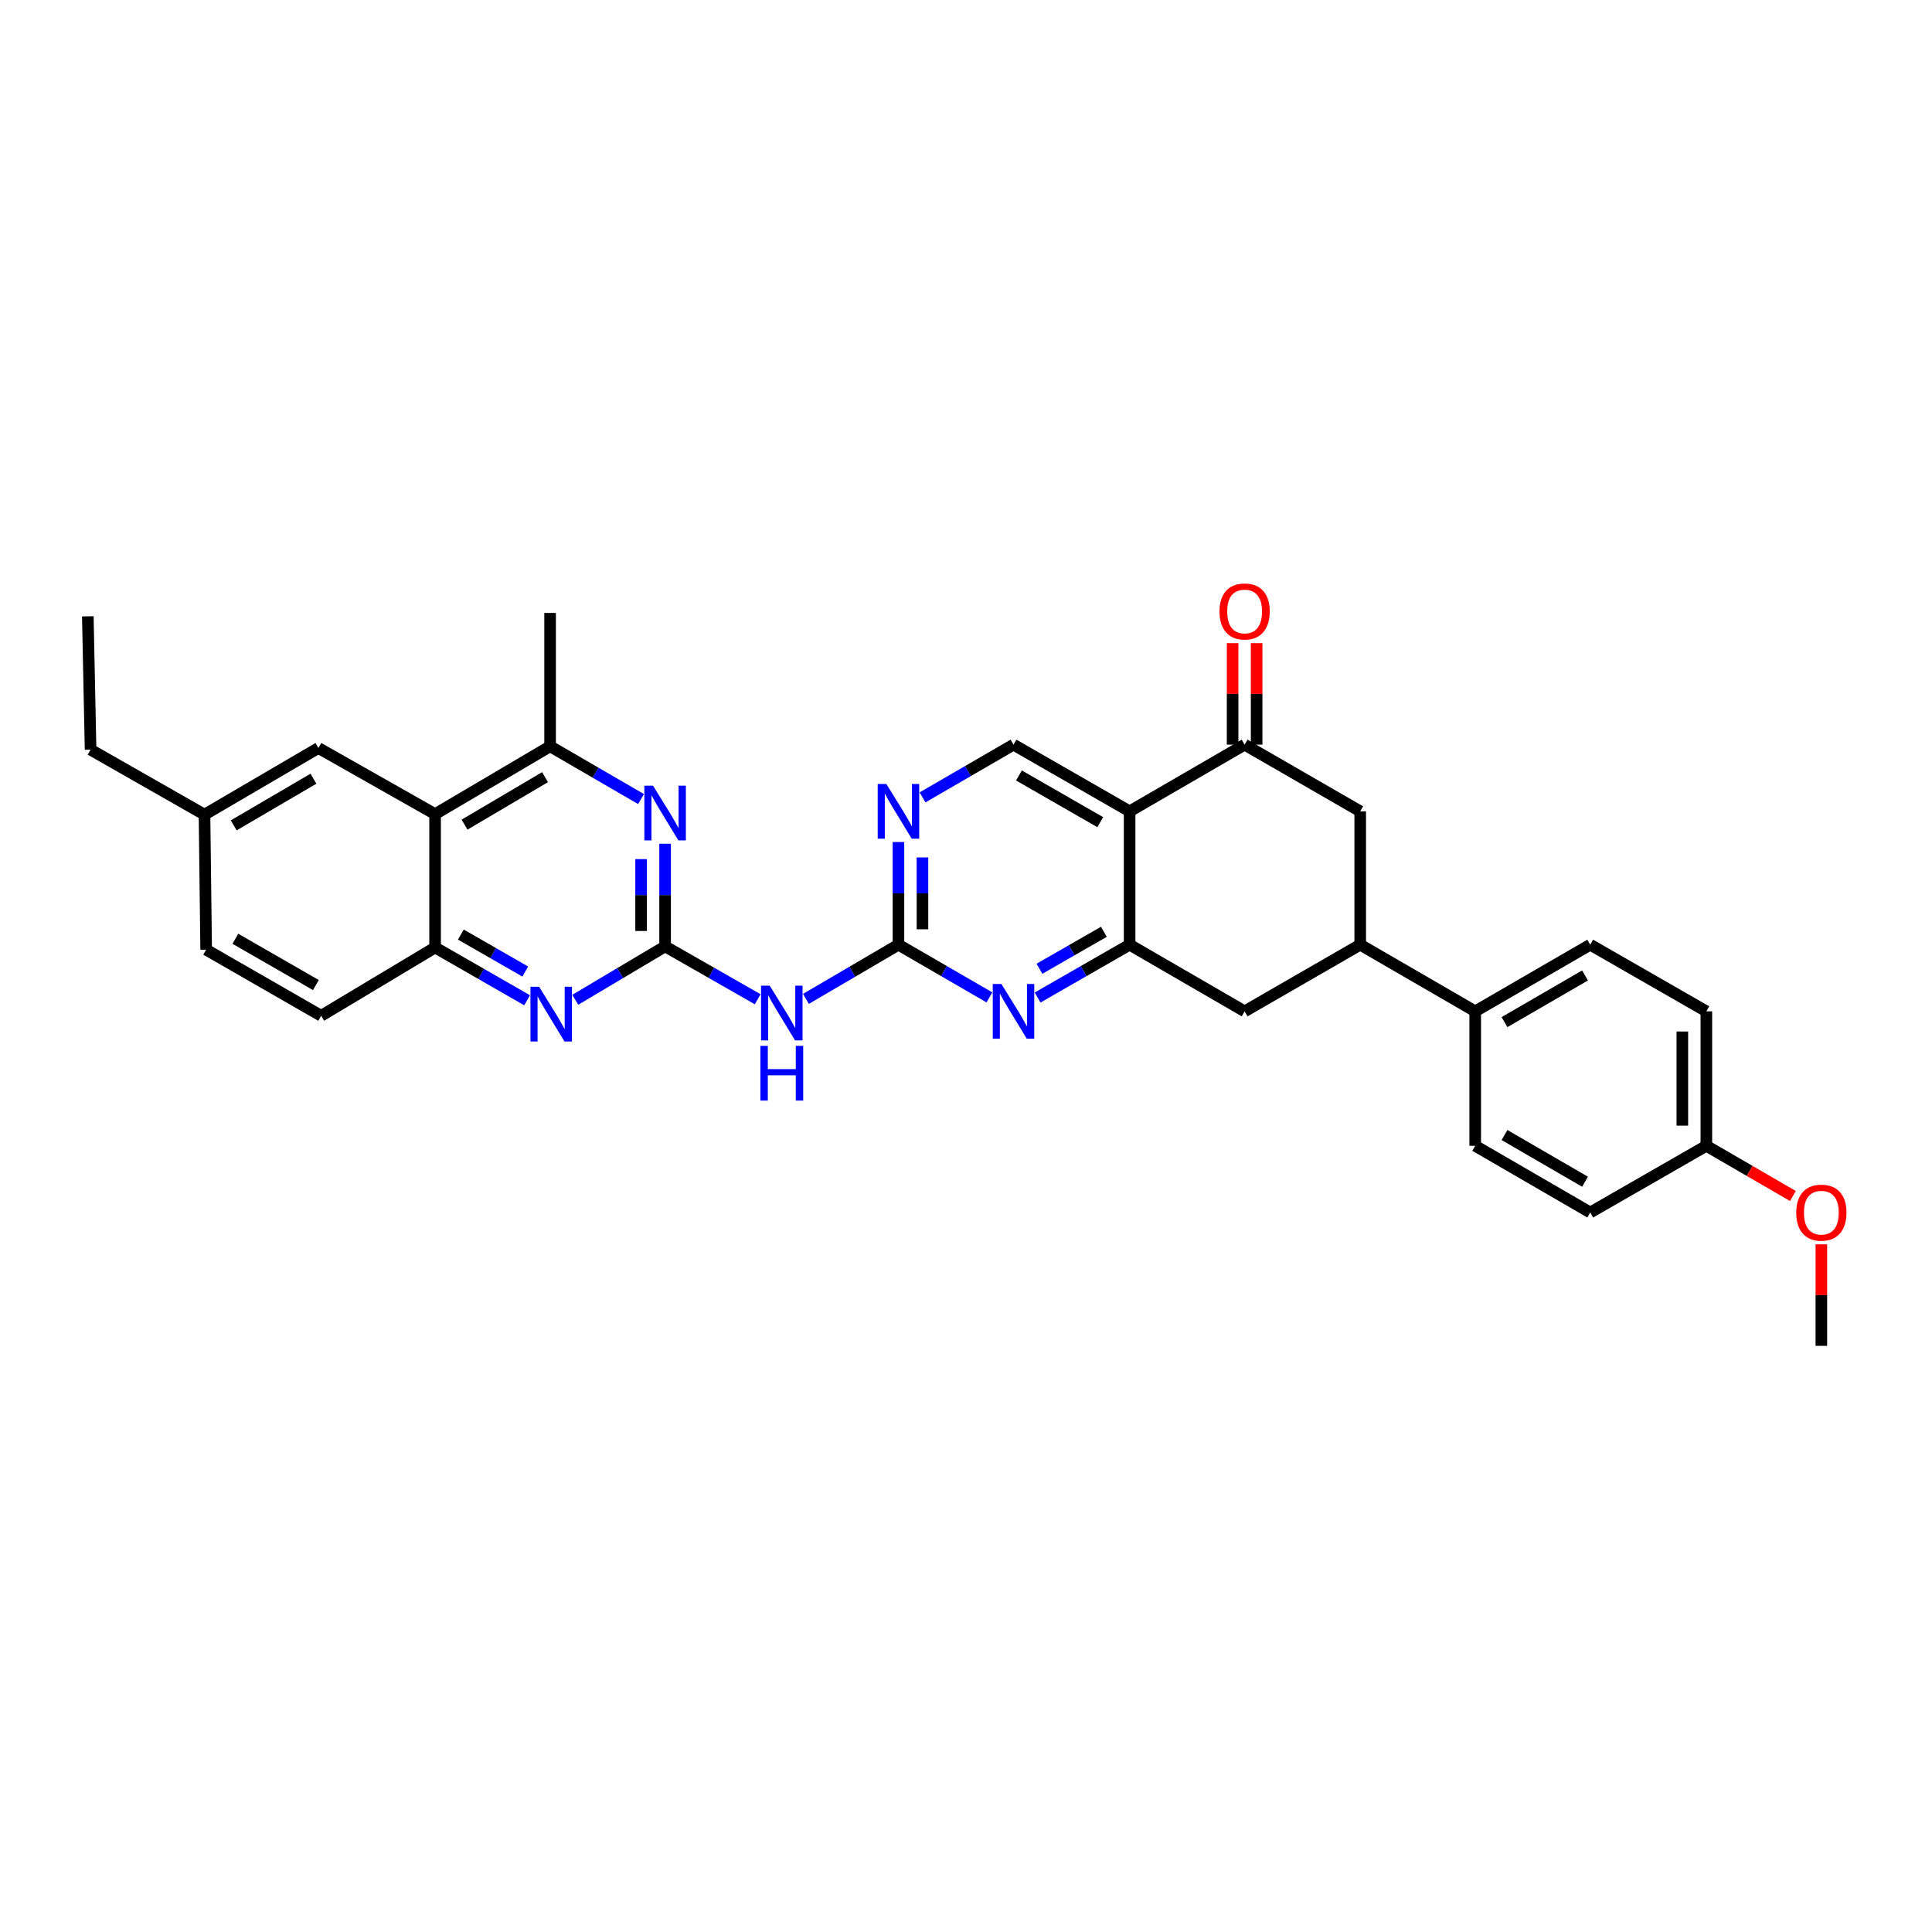 <?xml version='1.0' encoding='iso-8859-1'?>
<svg version='1.1' baseProfile='full'
              xmlns='http://www.w3.org/2000/svg'
                      xmlns:rdkit='http://www.rdkit.org/xml'
                      xmlns:xlink='http://www.w3.org/1999/xlink'
                  xml:space='preserve'
width='1000px' height='1000px' viewBox='0 0 1000 1000'>
<!-- END OF HEADER -->
<rect style='opacity:1.0;fill:#FFFFFF;stroke:none' width='1000' height='1000' x='0' y='0'> </rect>
<path class='bond-3' d='M 344.258,489.841 L 368.218,503.527' style='fill:none;fill-rule:evenodd;stroke:#000000;stroke-width:6px;stroke-linecap:butt;stroke-linejoin:miter;stroke-opacity:1' />
<path class='bond-3' d='M 368.218,503.527 L 392.177,517.213' style='fill:none;fill-rule:evenodd;stroke:#0000FF;stroke-width:6px;stroke-linecap:butt;stroke-linejoin:miter;stroke-opacity:1' />
<path class='bond-5' d='M 344.258,489.841 L 344.258,463.274' style='fill:none;fill-rule:evenodd;stroke:#000000;stroke-width:6px;stroke-linecap:butt;stroke-linejoin:miter;stroke-opacity:1' />
<path class='bond-5' d='M 344.258,463.274 L 344.258,436.706' style='fill:none;fill-rule:evenodd;stroke:#0000FF;stroke-width:6px;stroke-linecap:butt;stroke-linejoin:miter;stroke-opacity:1' />
<path class='bond-5' d='M 331.831,481.871 L 331.831,463.274' style='fill:none;fill-rule:evenodd;stroke:#000000;stroke-width:6px;stroke-linecap:butt;stroke-linejoin:miter;stroke-opacity:1' />
<path class='bond-5' d='M 331.831,463.274 L 331.831,444.677' style='fill:none;fill-rule:evenodd;stroke:#0000FF;stroke-width:6px;stroke-linecap:butt;stroke-linejoin:miter;stroke-opacity:1' />
<path class='bond-6' d='M 344.258,489.841 L 321.009,503.668' style='fill:none;fill-rule:evenodd;stroke:#000000;stroke-width:6px;stroke-linecap:butt;stroke-linejoin:miter;stroke-opacity:1' />
<path class='bond-6' d='M 321.009,503.668 L 297.759,517.494' style='fill:none;fill-rule:evenodd;stroke:#0000FF;stroke-width:6px;stroke-linecap:butt;stroke-linejoin:miter;stroke-opacity:1' />
<path class='bond-0' d='M 584.688,419.951 L 524.587,385.43' style='fill:none;fill-rule:evenodd;stroke:#000000;stroke-width:6px;stroke-linecap:butt;stroke-linejoin:miter;stroke-opacity:1' />
<path class='bond-0' d='M 569.483,425.549 L 527.413,401.385' style='fill:none;fill-rule:evenodd;stroke:#000000;stroke-width:6px;stroke-linecap:butt;stroke-linejoin:miter;stroke-opacity:1' />
<path class='bond-7' d='M 584.688,419.951 L 644.215,385.43' style='fill:none;fill-rule:evenodd;stroke:#000000;stroke-width:6px;stroke-linecap:butt;stroke-linejoin:miter;stroke-opacity:1' />
<path class='bond-33' d='M 584.688,419.951 L 584.688,488.972' style='fill:none;fill-rule:evenodd;stroke:#000000;stroke-width:6px;stroke-linecap:butt;stroke-linejoin:miter;stroke-opacity:1' />
<path class='bond-1' d='M 584.688,488.972 L 560.874,502.642' style='fill:none;fill-rule:evenodd;stroke:#000000;stroke-width:6px;stroke-linecap:butt;stroke-linejoin:miter;stroke-opacity:1' />
<path class='bond-1' d='M 560.874,502.642 L 537.06,516.312' style='fill:none;fill-rule:evenodd;stroke:#0000FF;stroke-width:6px;stroke-linecap:butt;stroke-linejoin:miter;stroke-opacity:1' />
<path class='bond-1' d='M 571.357,482.295 L 554.687,491.864' style='fill:none;fill-rule:evenodd;stroke:#000000;stroke-width:6px;stroke-linecap:butt;stroke-linejoin:miter;stroke-opacity:1' />
<path class='bond-1' d='M 554.687,491.864 L 538.017,501.433' style='fill:none;fill-rule:evenodd;stroke:#0000FF;stroke-width:6px;stroke-linecap:butt;stroke-linejoin:miter;stroke-opacity:1' />
<path class='bond-14' d='M 584.688,488.972 L 644.215,523.471' style='fill:none;fill-rule:evenodd;stroke:#000000;stroke-width:6px;stroke-linecap:butt;stroke-linejoin:miter;stroke-opacity:1' />
<path class='bond-2' d='M 465.039,488.972 L 441.092,502.999' style='fill:none;fill-rule:evenodd;stroke:#000000;stroke-width:6px;stroke-linecap:butt;stroke-linejoin:miter;stroke-opacity:1' />
<path class='bond-2' d='M 441.092,502.999 L 417.145,517.026' style='fill:none;fill-rule:evenodd;stroke:#0000FF;stroke-width:6px;stroke-linecap:butt;stroke-linejoin:miter;stroke-opacity:1' />
<path class='bond-4' d='M 465.039,488.972 L 488.583,502.612' style='fill:none;fill-rule:evenodd;stroke:#000000;stroke-width:6px;stroke-linecap:butt;stroke-linejoin:miter;stroke-opacity:1' />
<path class='bond-4' d='M 488.583,502.612 L 512.127,516.252' style='fill:none;fill-rule:evenodd;stroke:#0000FF;stroke-width:6px;stroke-linecap:butt;stroke-linejoin:miter;stroke-opacity:1' />
<path class='bond-11' d='M 465.039,488.972 L 465.039,462.404' style='fill:none;fill-rule:evenodd;stroke:#000000;stroke-width:6px;stroke-linecap:butt;stroke-linejoin:miter;stroke-opacity:1' />
<path class='bond-11' d='M 465.039,462.404 L 465.039,435.836' style='fill:none;fill-rule:evenodd;stroke:#0000FF;stroke-width:6px;stroke-linecap:butt;stroke-linejoin:miter;stroke-opacity:1' />
<path class='bond-11' d='M 477.467,481.001 L 477.467,462.404' style='fill:none;fill-rule:evenodd;stroke:#000000;stroke-width:6px;stroke-linecap:butt;stroke-linejoin:miter;stroke-opacity:1' />
<path class='bond-11' d='M 477.467,462.404 L 477.467,443.807' style='fill:none;fill-rule:evenodd;stroke:#0000FF;stroke-width:6px;stroke-linecap:butt;stroke-linejoin:miter;stroke-opacity:1' />
<path class='bond-9' d='M 331.798,413.592 L 308.264,399.939' style='fill:none;fill-rule:evenodd;stroke:#0000FF;stroke-width:6px;stroke-linecap:butt;stroke-linejoin:miter;stroke-opacity:1' />
<path class='bond-9' d='M 308.264,399.939 L 284.731,386.286' style='fill:none;fill-rule:evenodd;stroke:#000000;stroke-width:6px;stroke-linecap:butt;stroke-linejoin:miter;stroke-opacity:1' />
<path class='bond-10' d='M 272.832,517.744 L 249.018,504.079' style='fill:none;fill-rule:evenodd;stroke:#0000FF;stroke-width:6px;stroke-linecap:butt;stroke-linejoin:miter;stroke-opacity:1' />
<path class='bond-10' d='M 249.018,504.079 L 225.204,490.414' style='fill:none;fill-rule:evenodd;stroke:#000000;stroke-width:6px;stroke-linecap:butt;stroke-linejoin:miter;stroke-opacity:1' />
<path class='bond-10' d='M 271.873,502.866 L 255.203,493.3' style='fill:none;fill-rule:evenodd;stroke:#0000FF;stroke-width:6px;stroke-linecap:butt;stroke-linejoin:miter;stroke-opacity:1' />
<path class='bond-10' d='M 255.203,493.3 L 238.533,483.735' style='fill:none;fill-rule:evenodd;stroke:#000000;stroke-width:6px;stroke-linecap:butt;stroke-linejoin:miter;stroke-opacity:1' />
<path class='bond-15' d='M 644.215,385.43 L 704.04,419.951' style='fill:none;fill-rule:evenodd;stroke:#000000;stroke-width:6px;stroke-linecap:butt;stroke-linejoin:miter;stroke-opacity:1' />
<path class='bond-18' d='M 650.429,385.43 L 650.429,359.163' style='fill:none;fill-rule:evenodd;stroke:#000000;stroke-width:6px;stroke-linecap:butt;stroke-linejoin:miter;stroke-opacity:1' />
<path class='bond-18' d='M 650.429,359.163 L 650.429,332.895' style='fill:none;fill-rule:evenodd;stroke:#FF0000;stroke-width:6px;stroke-linecap:butt;stroke-linejoin:miter;stroke-opacity:1' />
<path class='bond-18' d='M 638.002,385.43 L 638.002,359.163' style='fill:none;fill-rule:evenodd;stroke:#000000;stroke-width:6px;stroke-linecap:butt;stroke-linejoin:miter;stroke-opacity:1' />
<path class='bond-18' d='M 638.002,359.163 L 638.002,332.895' style='fill:none;fill-rule:evenodd;stroke:#FF0000;stroke-width:6px;stroke-linecap:butt;stroke-linejoin:miter;stroke-opacity:1' />
<path class='bond-8' d='M 225.204,421.394 L 225.204,490.414' style='fill:none;fill-rule:evenodd;stroke:#000000;stroke-width:6px;stroke-linecap:butt;stroke-linejoin:miter;stroke-opacity:1' />
<path class='bond-17' d='M 225.204,421.394 L 164.806,387.156' style='fill:none;fill-rule:evenodd;stroke:#000000;stroke-width:6px;stroke-linecap:butt;stroke-linejoin:miter;stroke-opacity:1' />
<path class='bond-32' d='M 225.204,421.394 L 284.731,386.286' style='fill:none;fill-rule:evenodd;stroke:#000000;stroke-width:6px;stroke-linecap:butt;stroke-linejoin:miter;stroke-opacity:1' />
<path class='bond-32' d='M 240.446,426.832 L 282.115,402.257' style='fill:none;fill-rule:evenodd;stroke:#000000;stroke-width:6px;stroke-linecap:butt;stroke-linejoin:miter;stroke-opacity:1' />
<path class='bond-28' d='M 284.731,386.286 L 284.731,317.266' style='fill:none;fill-rule:evenodd;stroke:#000000;stroke-width:6px;stroke-linecap:butt;stroke-linejoin:miter;stroke-opacity:1' />
<path class='bond-19' d='M 225.204,490.414 L 166.235,525.771' style='fill:none;fill-rule:evenodd;stroke:#000000;stroke-width:6px;stroke-linecap:butt;stroke-linejoin:miter;stroke-opacity:1' />
<path class='bond-13' d='M 477.5,412.727 L 501.044,399.079' style='fill:none;fill-rule:evenodd;stroke:#0000FF;stroke-width:6px;stroke-linecap:butt;stroke-linejoin:miter;stroke-opacity:1' />
<path class='bond-13' d='M 501.044,399.079 L 524.587,385.43' style='fill:none;fill-rule:evenodd;stroke:#000000;stroke-width:6px;stroke-linecap:butt;stroke-linejoin:miter;stroke-opacity:1' />
<path class='bond-12' d='M 704.04,488.972 L 644.215,523.471' style='fill:none;fill-rule:evenodd;stroke:#000000;stroke-width:6px;stroke-linecap:butt;stroke-linejoin:miter;stroke-opacity:1' />
<path class='bond-16' d='M 704.04,488.972 L 763.567,523.471' style='fill:none;fill-rule:evenodd;stroke:#000000;stroke-width:6px;stroke-linecap:butt;stroke-linejoin:miter;stroke-opacity:1' />
<path class='bond-35' d='M 704.04,488.972 L 704.04,419.951' style='fill:none;fill-rule:evenodd;stroke:#000000;stroke-width:6px;stroke-linecap:butt;stroke-linejoin:miter;stroke-opacity:1' />
<path class='bond-20' d='M 763.567,523.471 L 823.101,488.972' style='fill:none;fill-rule:evenodd;stroke:#000000;stroke-width:6px;stroke-linecap:butt;stroke-linejoin:miter;stroke-opacity:1' />
<path class='bond-20' d='M 778.728,529.049 L 820.402,504.899' style='fill:none;fill-rule:evenodd;stroke:#000000;stroke-width:6px;stroke-linecap:butt;stroke-linejoin:miter;stroke-opacity:1' />
<path class='bond-21' d='M 763.567,523.471 L 763.567,593.065' style='fill:none;fill-rule:evenodd;stroke:#000000;stroke-width:6px;stroke-linecap:butt;stroke-linejoin:miter;stroke-opacity:1' />
<path class='bond-34' d='M 164.806,387.156 L 105.852,421.656' style='fill:none;fill-rule:evenodd;stroke:#000000;stroke-width:6px;stroke-linecap:butt;stroke-linejoin:miter;stroke-opacity:1' />
<path class='bond-34' d='M 162.24,403.057 L 120.972,427.207' style='fill:none;fill-rule:evenodd;stroke:#000000;stroke-width:6px;stroke-linecap:butt;stroke-linejoin:miter;stroke-opacity:1' />
<path class='bond-24' d='M 166.235,525.771 L 106.708,491.547' style='fill:none;fill-rule:evenodd;stroke:#000000;stroke-width:6px;stroke-linecap:butt;stroke-linejoin:miter;stroke-opacity:1' />
<path class='bond-24' d='M 163.5,509.863 L 121.831,485.907' style='fill:none;fill-rule:evenodd;stroke:#000000;stroke-width:6px;stroke-linecap:butt;stroke-linejoin:miter;stroke-opacity:1' />
<path class='bond-26' d='M 823.101,488.972 L 883.202,523.471' style='fill:none;fill-rule:evenodd;stroke:#000000;stroke-width:6px;stroke-linecap:butt;stroke-linejoin:miter;stroke-opacity:1' />
<path class='bond-25' d='M 763.567,593.065 L 823.101,627.586' style='fill:none;fill-rule:evenodd;stroke:#000000;stroke-width:6px;stroke-linecap:butt;stroke-linejoin:miter;stroke-opacity:1' />
<path class='bond-25' d='M 778.731,587.492 L 820.405,611.657' style='fill:none;fill-rule:evenodd;stroke:#000000;stroke-width:6px;stroke-linecap:butt;stroke-linejoin:miter;stroke-opacity:1' />
<path class='bond-22' d='M 105.852,421.656 L 106.708,491.547' style='fill:none;fill-rule:evenodd;stroke:#000000;stroke-width:6px;stroke-linecap:butt;stroke-linejoin:miter;stroke-opacity:1' />
<path class='bond-29' d='M 105.852,421.656 L 46.884,388.026' style='fill:none;fill-rule:evenodd;stroke:#000000;stroke-width:6px;stroke-linecap:butt;stroke-linejoin:miter;stroke-opacity:1' />
<path class='bond-23' d='M 883.202,593.065 L 823.101,627.586' style='fill:none;fill-rule:evenodd;stroke:#000000;stroke-width:6px;stroke-linecap:butt;stroke-linejoin:miter;stroke-opacity:1' />
<path class='bond-27' d='M 883.202,593.065 L 905.605,606.057' style='fill:none;fill-rule:evenodd;stroke:#000000;stroke-width:6px;stroke-linecap:butt;stroke-linejoin:miter;stroke-opacity:1' />
<path class='bond-27' d='M 905.605,606.057 L 928.009,619.049' style='fill:none;fill-rule:evenodd;stroke:#FF0000;stroke-width:6px;stroke-linecap:butt;stroke-linejoin:miter;stroke-opacity:1' />
<path class='bond-36' d='M 883.202,593.065 L 883.202,523.471' style='fill:none;fill-rule:evenodd;stroke:#000000;stroke-width:6px;stroke-linecap:butt;stroke-linejoin:miter;stroke-opacity:1' />
<path class='bond-36' d='M 870.774,582.626 L 870.774,533.911' style='fill:none;fill-rule:evenodd;stroke:#000000;stroke-width:6px;stroke-linecap:butt;stroke-linejoin:miter;stroke-opacity:1' />
<path class='bond-30' d='M 942.729,644.071 L 942.729,670.339' style='fill:none;fill-rule:evenodd;stroke:#FF0000;stroke-width:6px;stroke-linecap:butt;stroke-linejoin:miter;stroke-opacity:1' />
<path class='bond-30' d='M 942.729,670.339 L 942.729,696.606' style='fill:none;fill-rule:evenodd;stroke:#000000;stroke-width:6px;stroke-linecap:butt;stroke-linejoin:miter;stroke-opacity:1' />
<path class='bond-31' d='M 46.884,388.026 L 45.455,319.006' style='fill:none;fill-rule:evenodd;stroke:#000000;stroke-width:6px;stroke-linecap:butt;stroke-linejoin:miter;stroke-opacity:1' />
<path  class='atom-4' d='M 398.396 510.181
L 407.676 525.181
Q 408.596 526.661, 410.076 529.341
Q 411.556 532.021, 411.636 532.181
L 411.636 510.181
L 415.396 510.181
L 415.396 538.501
L 411.516 538.501
L 401.556 522.101
Q 400.396 520.181, 399.156 517.981
Q 397.956 515.781, 397.596 515.101
L 397.596 538.501
L 393.916 538.501
L 393.916 510.181
L 398.396 510.181
' fill='#0000FF'/>
<path  class='atom-4' d='M 393.576 541.333
L 397.416 541.333
L 397.416 553.373
L 411.896 553.373
L 411.896 541.333
L 415.736 541.333
L 415.736 569.653
L 411.896 569.653
L 411.896 556.573
L 397.416 556.573
L 397.416 569.653
L 393.576 569.653
L 393.576 541.333
' fill='#0000FF'/>
<path  class='atom-5' d='M 518.327 509.311
L 527.607 524.311
Q 528.527 525.791, 530.007 528.471
Q 531.487 531.151, 531.567 531.311
L 531.567 509.311
L 535.327 509.311
L 535.327 537.631
L 531.447 537.631
L 521.487 521.231
Q 520.327 519.311, 519.087 517.111
Q 517.887 514.911, 517.527 514.231
L 517.527 537.631
L 513.847 537.631
L 513.847 509.311
L 518.327 509.311
' fill='#0000FF'/>
<path  class='atom-6' d='M 337.998 406.661
L 347.278 421.661
Q 348.198 423.141, 349.678 425.821
Q 351.158 428.501, 351.238 428.661
L 351.238 406.661
L 354.998 406.661
L 354.998 434.981
L 351.118 434.981
L 341.158 418.581
Q 339.998 416.661, 338.758 414.461
Q 337.558 412.261, 337.198 411.581
L 337.198 434.981
L 333.518 434.981
L 333.518 406.661
L 337.998 406.661
' fill='#0000FF'/>
<path  class='atom-7' d='M 279.044 510.741
L 288.324 525.741
Q 289.244 527.221, 290.724 529.901
Q 292.204 532.581, 292.284 532.741
L 292.284 510.741
L 296.044 510.741
L 296.044 539.061
L 292.164 539.061
L 282.204 522.661
Q 281.044 520.741, 279.804 518.541
Q 278.604 516.341, 278.244 515.661
L 278.244 539.061
L 274.564 539.061
L 274.564 510.741
L 279.044 510.741
' fill='#0000FF'/>
<path  class='atom-12' d='M 458.779 405.791
L 468.059 420.791
Q 468.979 422.271, 470.459 424.951
Q 471.939 427.631, 472.019 427.791
L 472.019 405.791
L 475.779 405.791
L 475.779 434.111
L 471.899 434.111
L 461.939 417.711
Q 460.779 415.791, 459.539 413.591
Q 458.339 411.391, 457.979 410.711
L 457.979 434.111
L 454.299 434.111
L 454.299 405.791
L 458.779 405.791
' fill='#0000FF'/>
<path  class='atom-19' d='M 631.215 316.49
Q 631.215 309.69, 634.575 305.89
Q 637.935 302.09, 644.215 302.09
Q 650.495 302.09, 653.855 305.89
Q 657.215 309.69, 657.215 316.49
Q 657.215 323.37, 653.815 327.29
Q 650.415 331.17, 644.215 331.17
Q 637.975 331.17, 634.575 327.29
Q 631.215 323.41, 631.215 316.49
M 644.215 327.97
Q 648.535 327.97, 650.855 325.09
Q 653.215 322.17, 653.215 316.49
Q 653.215 310.93, 650.855 308.13
Q 648.535 305.29, 644.215 305.29
Q 639.895 305.29, 637.535 308.09
Q 635.215 310.89, 635.215 316.49
Q 635.215 322.21, 637.535 325.09
Q 639.895 327.97, 644.215 327.97
' fill='#FF0000'/>
<path  class='atom-28' d='M 929.729 627.666
Q 929.729 620.866, 933.089 617.066
Q 936.449 613.266, 942.729 613.266
Q 949.009 613.266, 952.369 617.066
Q 955.729 620.866, 955.729 627.666
Q 955.729 634.546, 952.329 638.466
Q 948.929 642.346, 942.729 642.346
Q 936.489 642.346, 933.089 638.466
Q 929.729 634.586, 929.729 627.666
M 942.729 639.146
Q 947.049 639.146, 949.369 636.266
Q 951.729 633.346, 951.729 627.666
Q 951.729 622.106, 949.369 619.306
Q 947.049 616.466, 942.729 616.466
Q 938.409 616.466, 936.049 619.266
Q 933.729 622.066, 933.729 627.666
Q 933.729 633.386, 936.049 636.266
Q 938.409 639.146, 942.729 639.146
' fill='#FF0000'/>
</svg>
